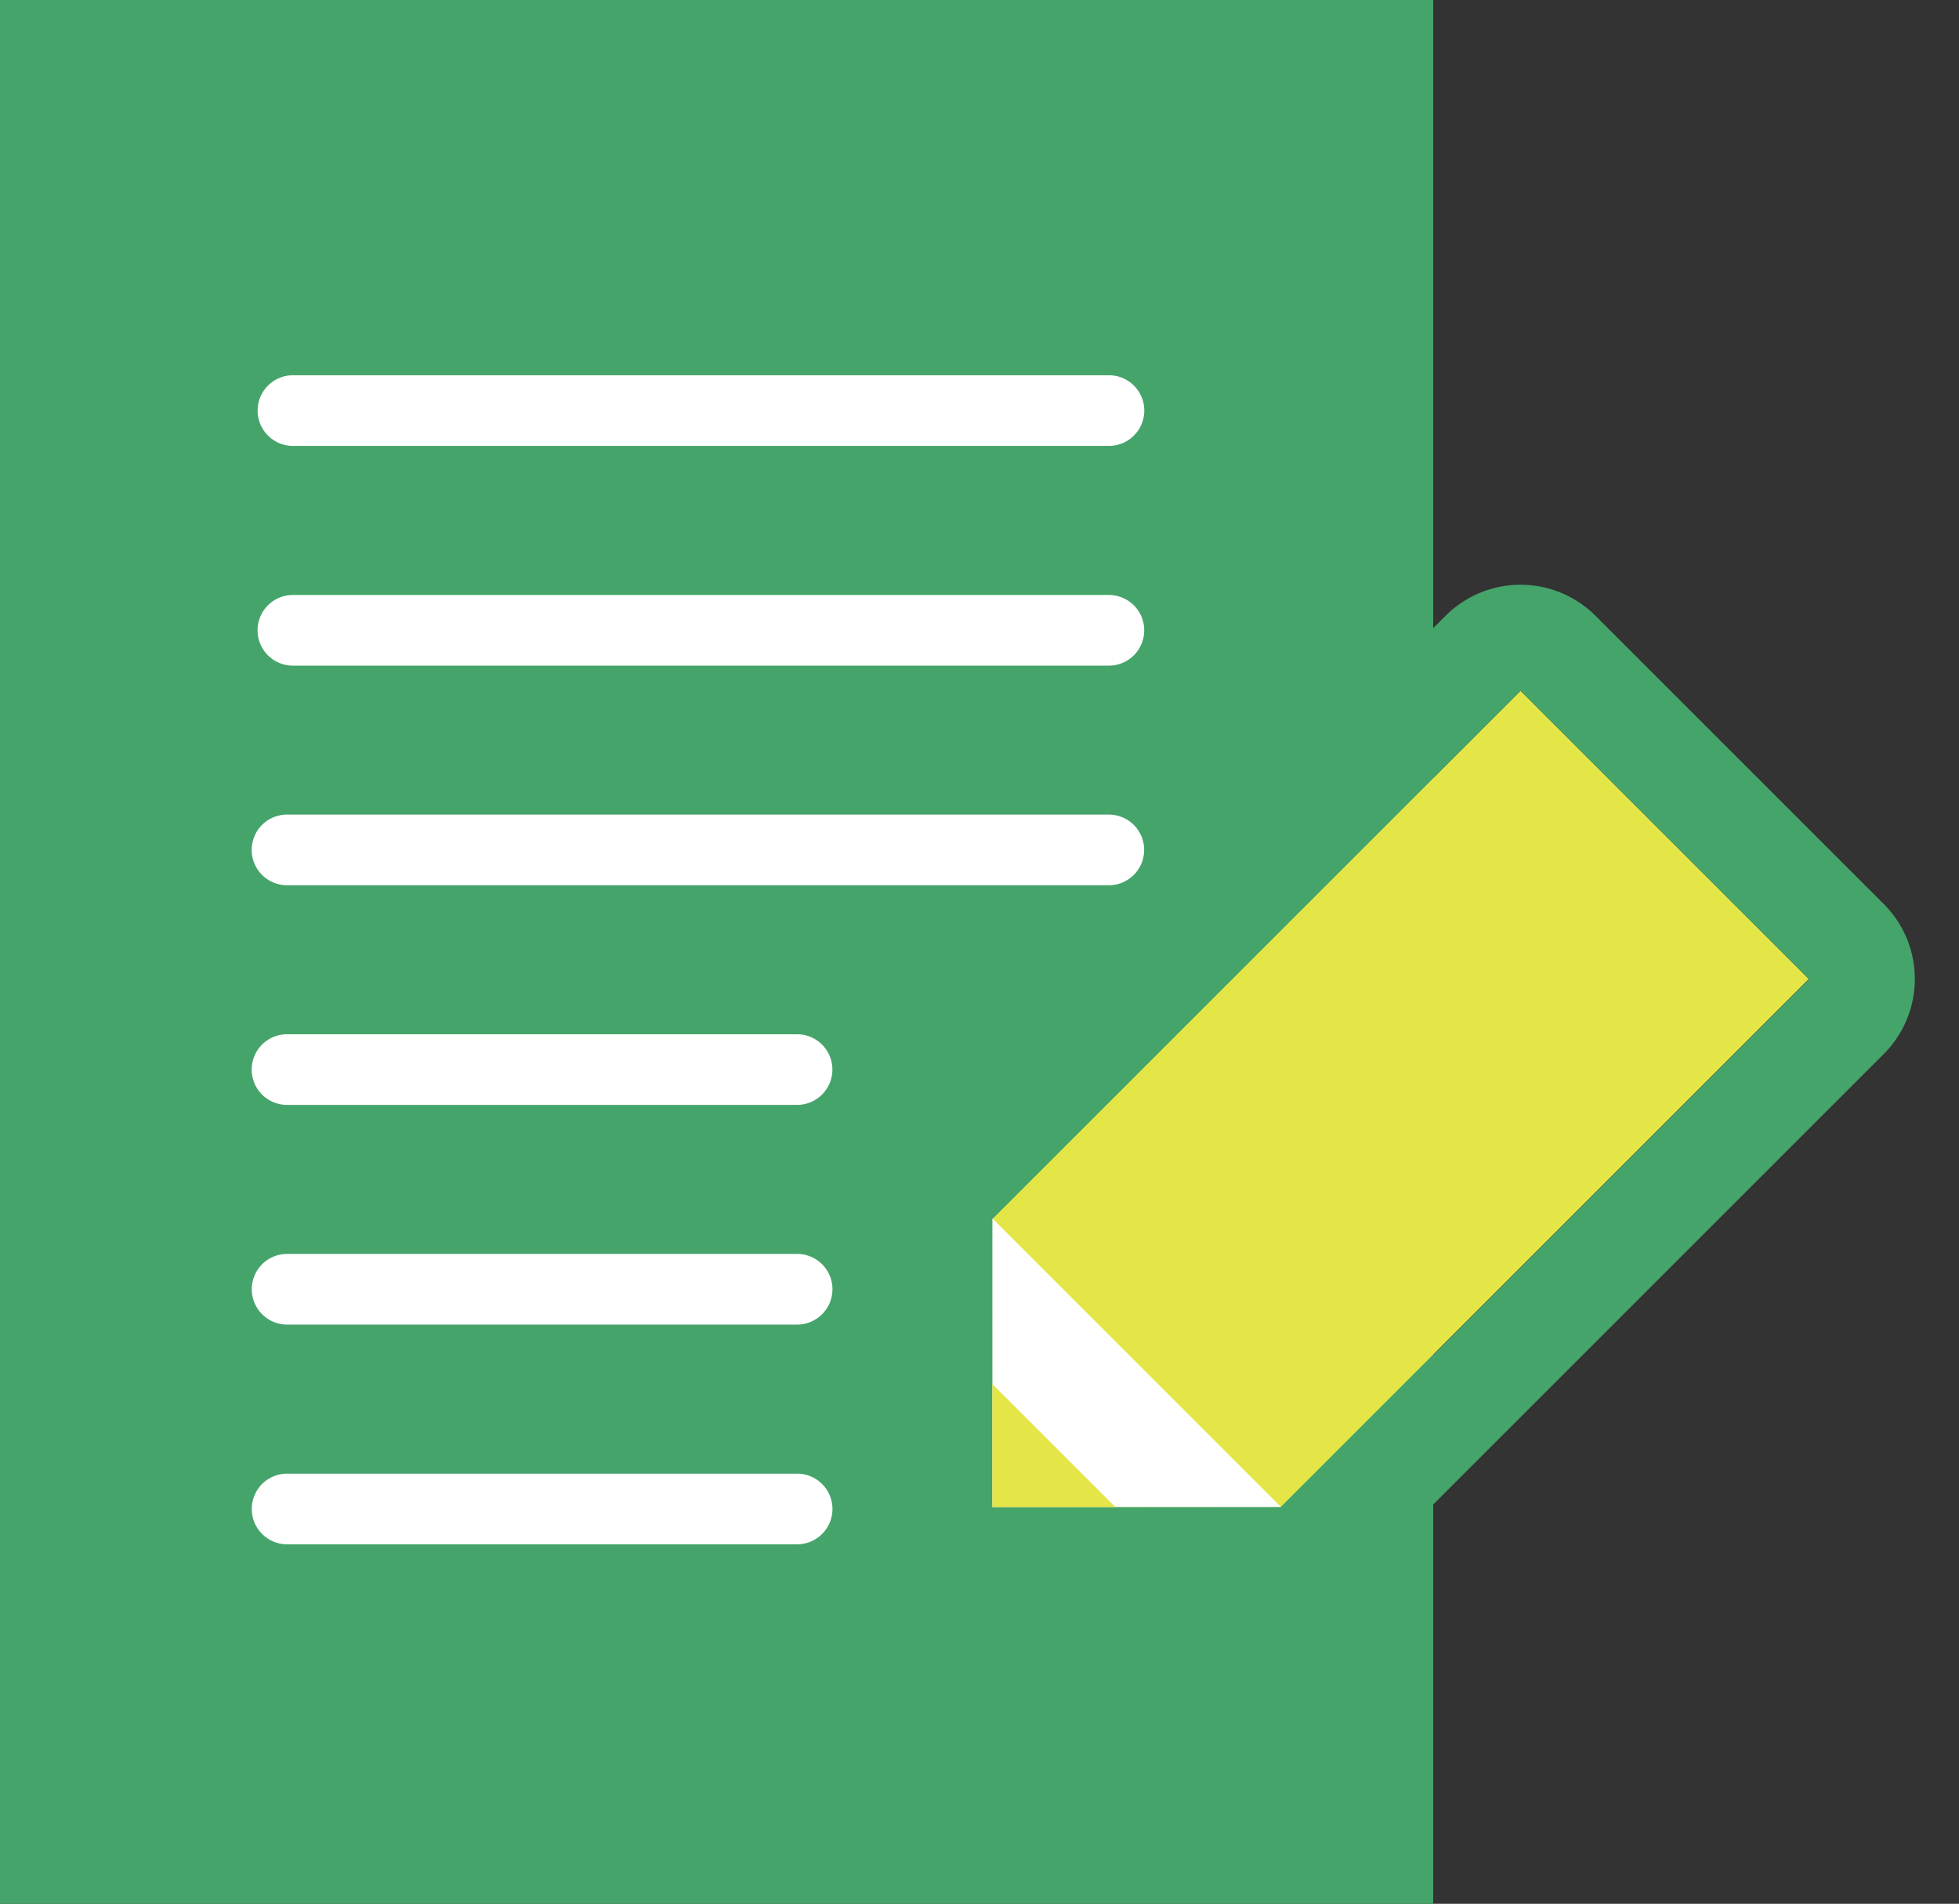 <svg xmlns="http://www.w3.org/2000/svg" width="27.724" height="26.945" viewBox="0 0 27.724 26.945"><rect x="0" y="0" width="27.724" height="26.945" fill="#333333" stroke="none"/><path d="M0,0H20.283V26.945H0Z" fill="#45a46a"/><path d="M2.885,0,13.452,0V5.77l-10.567,0L0,2.889Z" transform="translate(12.007 19.288) rotate(-45)" fill="#e4e547"/><path d="M13.452,0,2.885,0,0,2.889,2.885,5.774l10.567,0V0m0-1.5a1.5,1.5,0,0,1,1.06.439A1.5,1.5,0,0,1,14.952,0V5.77a1.5,1.5,0,0,1-1.5,1.5l-10.567,0a1.5,1.5,0,0,1-1.061-.439L-1.061,3.95a1.5,1.5,0,0,1,0-2.121L1.824-1.056A1.5,1.5,0,0,1,2.884-1.5l10.567,0Z" transform="translate(12.007 19.288) rotate(-45)" fill="#45a46a"/><path d="M2.887,0V5.774L0,2.887Z" transform="translate(12.003 19.287) rotate(-45)" fill="#fff"/><path d="M10.548.5H-1A.5.5,0,0,1-1.5,0,.5.5,0,0,1-1-.5H10.548a.5.5,0,0,1,.5.5A.5.5,0,0,1,10.548.5Z" transform="translate(5.146 5.811)" fill="#fff"/><path d="M11.548.5H0A.5.5,0,0,1-.5,0,.5.5,0,0,1,0-.5H11.548a.5.5,0,0,1,.5.5A.5.5,0,0,1,11.548.5Z" transform="translate(4.145 8.921)" fill="#fff"/><path d="M10.63.5H-1A.5.5,0,0,1-1.5,0,.5.5,0,0,1-1-.5H10.63a.5.5,0,0,1,.5.5A.5.5,0,0,1,10.63.5Z" transform="translate(5.062 12.029)" fill="#fff"/><path d="M6.218.5H-1A.5.5,0,0,1-1.5,0,.5.5,0,0,1-1-.5H6.218a.5.5,0,0,1,.5.5A.5.5,0,0,1,6.218.5Z" transform="translate(5.062 15.138)" fill="#fff"/><path d="M7.218.5H0A.5.5,0,0,1-.5,0,.5.5,0,0,1,0-.5H7.218a.5.5,0,0,1,.5.5A.5.5,0,0,1,7.218.5Z" transform="translate(4.063 18.247)" fill="#fff"/><path d="M7.218.5H0A.5.5,0,0,1-.5,0,.5.5,0,0,1,0-.5H7.218a.5.5,0,0,1,.5.5A.5.5,0,0,1,7.218.5Z" transform="translate(4.063 21.357)" fill="#fff"/><path d="M1.23,0V2.46L0,1.23Z" transform="translate(13.174 20.459) rotate(-45)" fill="#e4e547"/></svg>